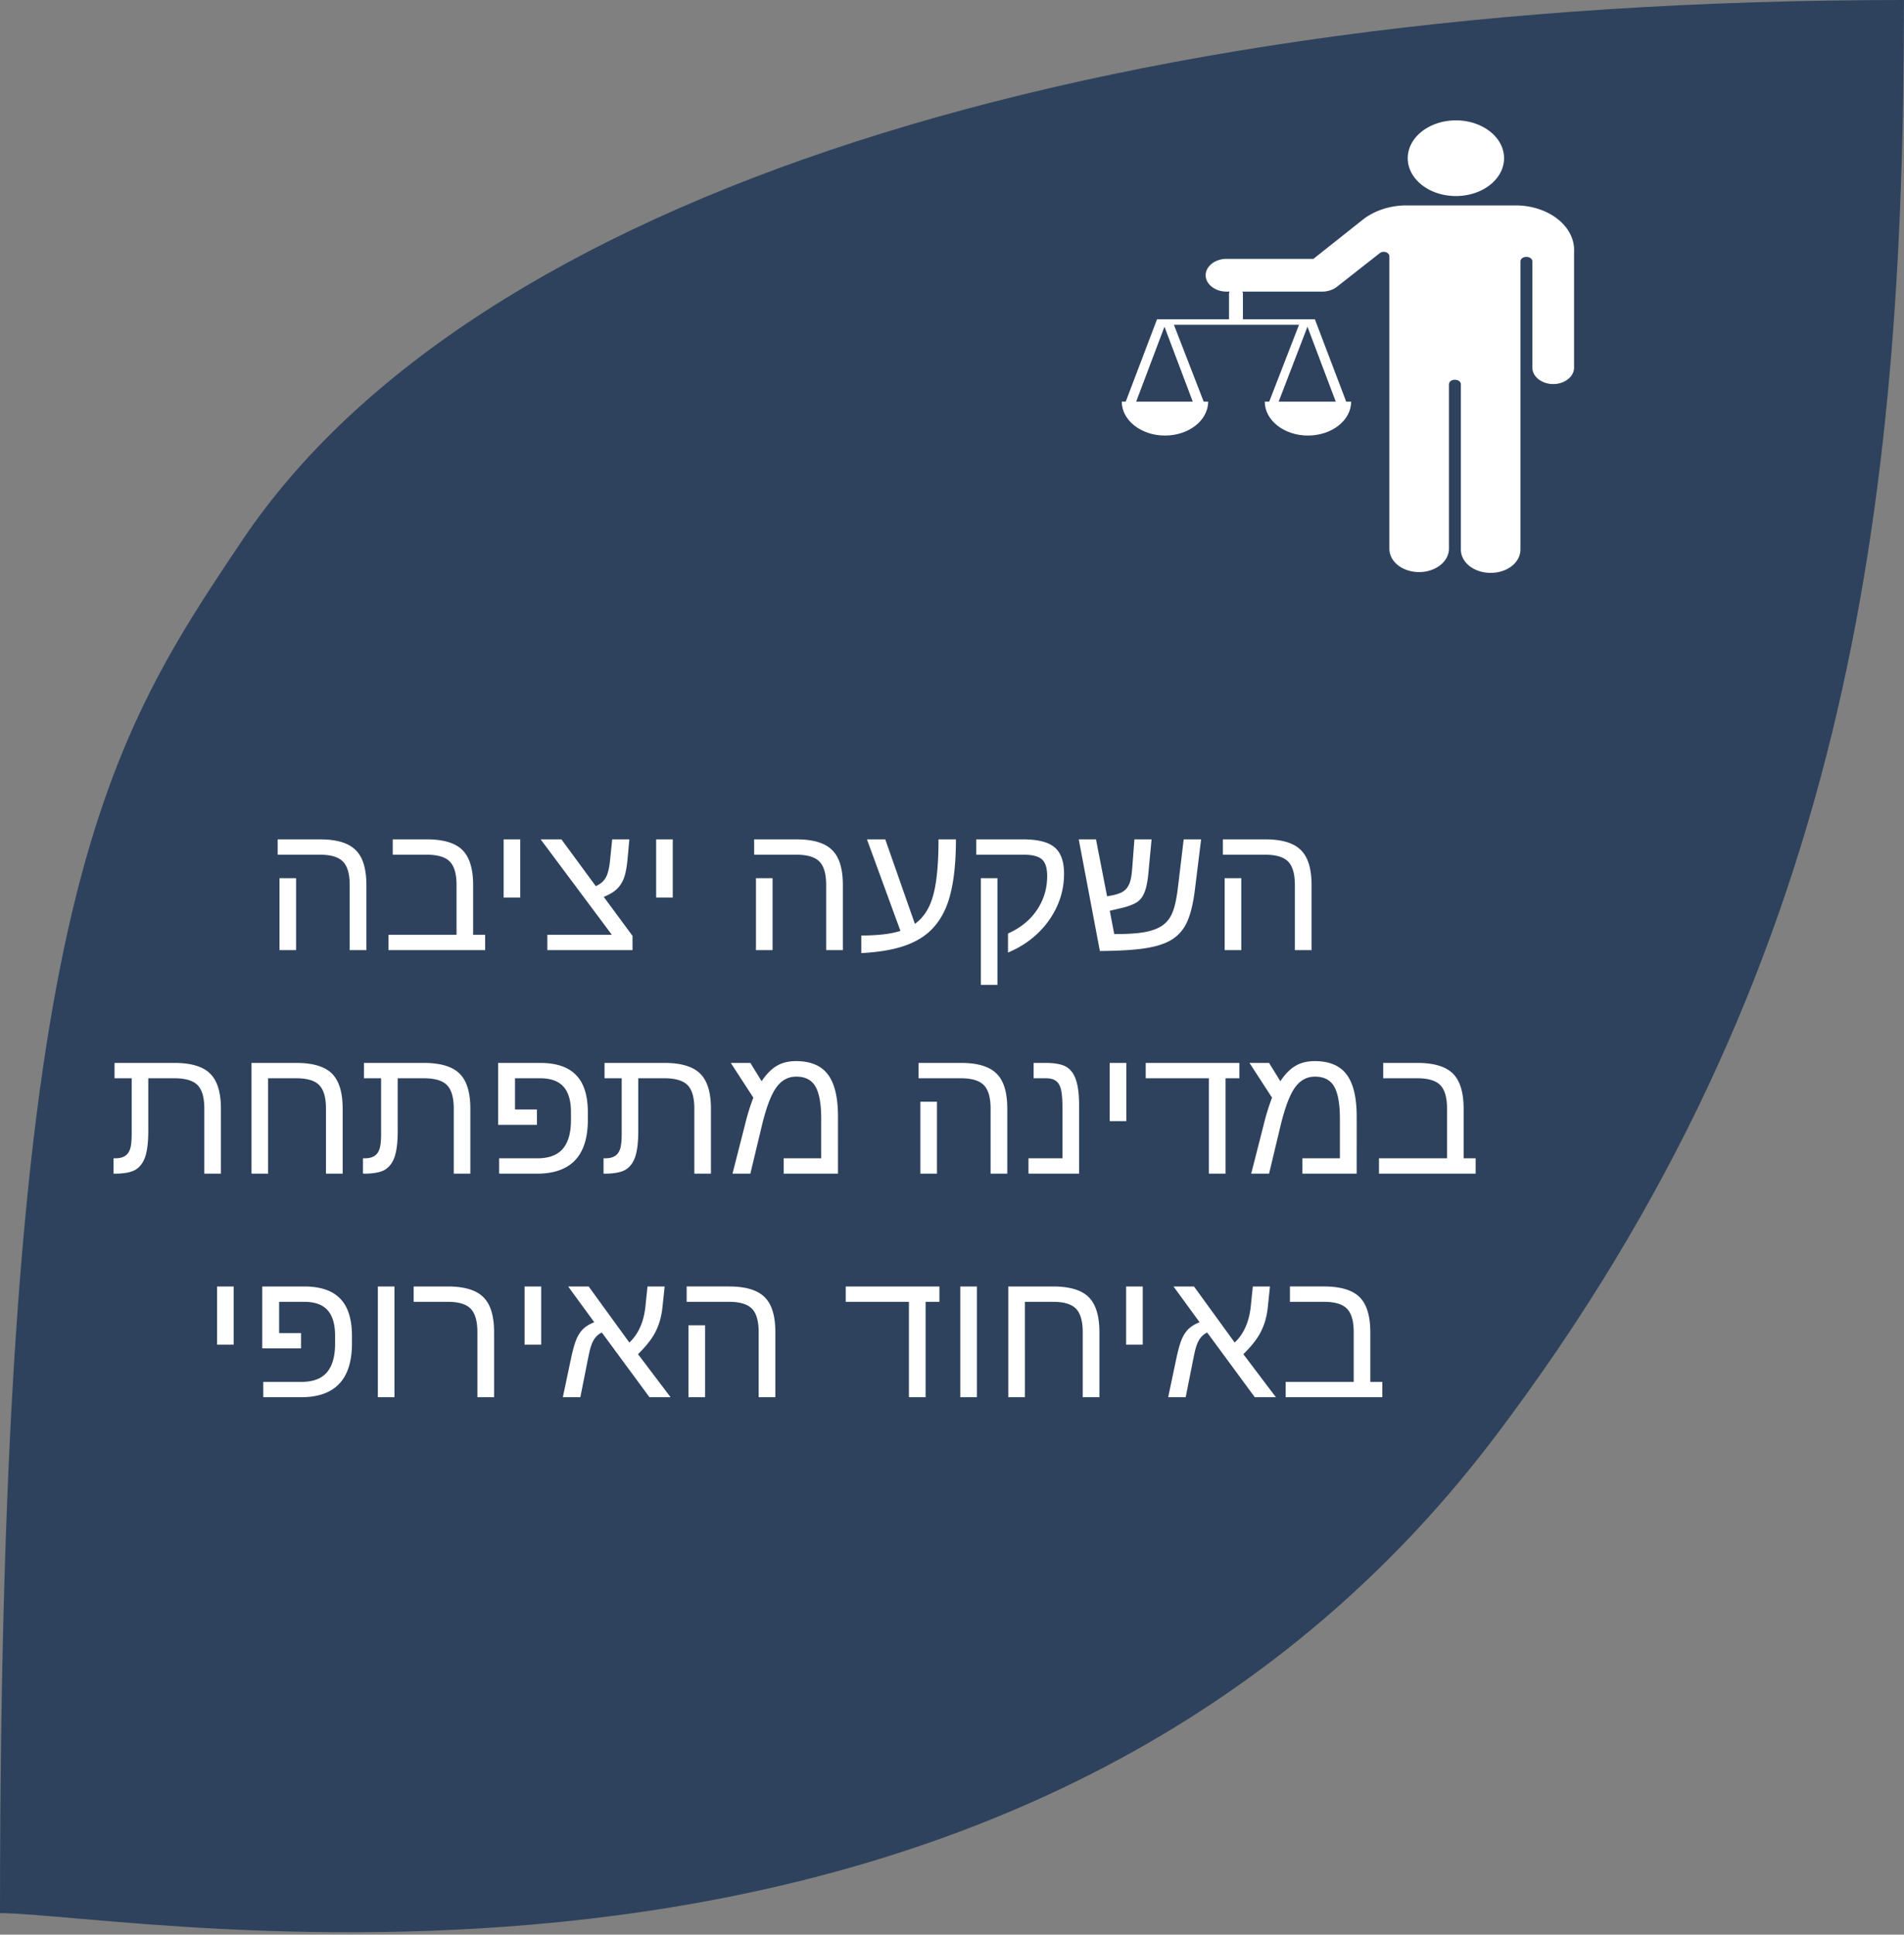 <svg xmlns="http://www.w3.org/2000/svg" width="443" height="450" fill="none" viewBox="0 0 443 450"><rect x="0" y="0" width="443" height="450" fill="#808080" stroke="none"/><path fill="#2E425D" d="M0 445.001C0 211.5 23.51 174.5 56.488 125.5 109.994 46 254.488 0 442.988 0c0 118.5-13.173 225.743-95 334-113 149.5-317 111.001-347.988 111.001Z"></path><path fill="#fff" d="M85.248 205.904V221h-3.885v-15.138c0-2.576-.525-4.395-1.574-5.459-1.036-1.064-2.835-1.596-5.396-1.596h-9.785v-3.569h9.848c2.575 0 4.654.364 6.235 1.092 1.582.713 2.737 1.854 3.465 3.422.728 1.554 1.092 3.604 1.092 6.152Zm-16.356-1.638V221h-3.864v-16.734h3.864Zm43.986 13.165V221H90.392v-3.569h15.831v-11.569c0-2.576-.525-4.395-1.575-5.459-1.036-1.064-2.835-1.596-5.396-1.596h-7.874v-3.569h7.916c3.863 0 6.628.826 8.293 2.477 1.666 1.652 2.499 4.382 2.499 8.189v11.527h2.792Zm8.168-22.193v13.542h-3.863v-13.542h3.863Zm26.119 22.445V221h-19.82v-3.569h15.012l-16.566-22.193h4.829l8 10.876c1.077-.462 1.861-1.141 2.351-2.037.49-.91.819-2.295.987-4.157l.483-4.682h3.989l-.42 4.598c-.182 1.932-.469 3.415-.861 4.451-.392 1.022-.944 1.869-1.658 2.541-.714.672-1.722 1.266-3.024 1.784l6.698 9.071Zm9.364-22.445v13.542h-3.863v-13.542h3.863Zm39.578 10.666V221h-3.884v-15.138c0-2.576-.525-4.395-1.575-5.459-1.036-1.064-2.835-1.596-5.396-1.596h-9.784v-3.569h9.847c2.575 0 4.654.364 6.236 1.092 1.581.713 2.736 1.854 3.464 3.422.728 1.554 1.092 3.604 1.092 6.152Zm-16.356-1.638V221h-3.863v-16.734h3.863Zm20.639 13.333c3.877 0 6.915-.357 9.112-1.071l-7.789-21.29h4.262l6.887 19.652c1.316-.938 2.372-2.19 3.17-3.758.812-1.582 1.4-3.653 1.764-6.215.378-2.562.567-5.788.567-9.679h4.052c0 6.467-.686 11.534-2.058 15.201-.923 2.436-2.218 4.451-3.884 6.047-1.666 1.582-3.814 2.799-6.446 3.653-2.617.84-5.83 1.358-9.637 1.554v-4.094Zm47.178-14.362c0 2.632-.532 5.13-1.595 7.496-1.064 2.365-2.569 4.486-4.515 6.362-1.945 1.861-4.255 3.352-6.928 4.472v-4.43c2.925-1.316 5.172-3.143 6.74-5.48 1.581-2.352 2.372-4.983 2.372-7.895 0-1.875-.413-3.17-1.239-3.884-.812-.714-2.218-1.071-4.22-1.071h-11.044v-3.569h10.876c3.457 0 5.914.623 7.37 1.868 1.455 1.232 2.183 3.276 2.183 6.131Zm-15.495 1.029v24.817h-3.863v-24.817h3.863Zm40.817 14.13c-.966.644-2.17 1.169-3.612 1.575-1.427.406-3.219.707-5.375.903-2.155.196-4.822.308-7.999.336l-4.913-25.972h4.01l2.582 13.248 1.533-.294c.84-.196 1.533-.448 2.079-.755.546-.322.98-.77 1.302-1.344.266-.448.468-1.001.608-1.659.14-.658.245-1.442.315-2.351l.525-6.845h3.99l-.651 6.887a39.541 39.541 0 0 1-.357 3.023c-.14.84-.308 1.519-.504 2.037-.35 1.049-.875 1.861-1.575 2.435-.7.56-1.862 1.057-3.485 1.491l-3.15.735 1.029 5.417h.504c2.814 0 5.067-.161 6.761-.483 1.694-.336 3.03-.854 4.01-1.554a6.436 6.436 0 0 0 1.659-1.764c.448-.699.826-1.623 1.134-2.771.308-1.148.566-2.625.776-4.43l1.323-11.023h4.052l-1.343 10.876c-.28 2.435-.644 4.444-1.092 6.026-.448 1.567-1.008 2.841-1.68 3.821a9.034 9.034 0 0 1-2.456 2.435Zm32.271-12.492V221h-3.885v-15.138c0-2.576-.525-4.395-1.574-5.459-1.036-1.064-2.835-1.596-5.396-1.596h-9.785v-3.569h9.848c2.575 0 4.654.364 6.235 1.092 1.582.713 2.737 1.854 3.465 3.422.728 1.554 1.092 3.604 1.092 6.152Zm-16.356-1.638V221h-3.864v-16.734h3.864ZM33.807 269.011c-.476 1.413-1.232 2.435-2.267 3.065-1.036.616-2.667.924-4.892.924h-.232v-3.569h.357c.966 0 1.736-.182 2.31-.546.56-.364.959-.917 1.197-1.659.238-.756.357-1.897.357-3.422v-12.997h-3.99v-3.569h13.92c3.864 0 6.636.826 8.315 2.477 1.68 1.638 2.52 4.368 2.52 8.189V273h-3.863v-15.138c0-2.576-.525-4.395-1.575-5.459-1.036-1.064-2.849-1.596-5.438-1.596H34.5v12.22c0 2.575-.231 4.57-.693 5.984Zm42.034-11.149c0-2.548-.518-4.36-1.553-5.438-1.022-1.078-2.82-1.617-5.396-1.617h-6.51V273H58.52v-25.762h10.414c3.863 0 6.627.826 8.293 2.477 1.666 1.652 2.499 4.382 2.499 8.189V273H75.84v-15.138Zm16 11.149c-.477 1.413-1.232 2.435-2.268 3.065-1.036.616-2.667.924-4.892.924h-.231v-3.569h.357c.965 0 1.735-.182 2.31-.546.56-.364.958-.917 1.196-1.659.238-.756.357-1.897.357-3.422v-12.997h-3.99v-3.569h13.921c3.863 0 6.635.826 8.315 2.477 1.679 1.638 2.519 4.368 2.519 8.189V273h-3.863v-15.138c0-2.576-.525-4.395-1.575-5.459-1.036-1.064-2.848-1.596-5.438-1.596h-6.026v12.22c0 2.575-.23 4.57-.693 5.984Zm41.005-10.33c0-2.646-.581-4.619-1.743-5.921-1.162-1.302-2.988-1.953-5.48-1.953h-5.795v7.265h5.102v3.569h-9.028v-14.403h9.763c3.751 0 6.537.938 8.356 2.813 1.834 1.862 2.751 4.766 2.751 8.714v1.721c0 8.343-3.947 12.514-11.842 12.514h-8.797v-3.569h8.902c2.66 0 4.626-.735 5.9-2.205 1.274-1.484 1.911-3.716 1.911-6.698v-1.847Zm14.97 10.33c-.476 1.413-1.232 2.435-2.268 3.065-1.035.616-2.666.924-4.892.924h-.231v-3.569h.357c.966 0 1.736-.182 2.31-.546.56-.364.959-.917 1.197-1.659.238-.756.357-1.897.357-3.422v-12.997h-3.99v-3.569h13.921c3.863 0 6.634.826 8.314 2.477 1.68 1.638 2.52 4.368 2.52 8.189V273h-3.864v-15.138c0-2.576-.525-4.395-1.574-5.459-1.036-1.064-2.849-1.596-5.438-1.596h-6.026v12.22c0 2.575-.231 4.57-.693 5.984Zm37.394-22.193c3.387 0 5.858 1.036 7.412 3.107 1.567 2.058 2.351 5.333 2.351 9.826V273h-12.64v-3.569h8.735v-9.197c0-3.429-.441-5.921-1.323-7.474-.882-1.554-2.379-2.331-4.493-2.331-1.89 0-3.443.854-4.661 2.562-1.232 1.735-2.359 4.752-3.381 9.049L174.586 273h-4.157l2.876-11.275c.322-1.316.651-2.505.987-3.569a46.05 46.05 0 0 1 .987-2.835l-5.249-8.083h4.556l2.624 4.262c1.092-1.652 2.261-2.841 3.507-3.569 1.246-.742 2.743-1.113 4.493-1.113Zm49.152 11.086V273h-3.884v-15.138c0-2.576-.525-4.395-1.575-5.459-1.036-1.064-2.835-1.596-5.396-1.596h-9.784v-3.569h9.847c2.575 0 4.654.364 6.236 1.092 1.581.713 2.736 1.854 3.464 3.422.728 1.554 1.092 3.604 1.092 6.152Zm-16.356-1.638V273h-3.863v-16.734h3.863Zm33.069.945V273h-11.779v-3.569h7.915v-11.128c0-2.268-.112-3.871-.336-4.808-.223-.966-.615-1.652-1.175-2.058-.546-.42-1.337-.63-2.373-.63h-2.834v-3.569h2.708c2.24 0 3.877.308 4.913.924 1.036.63 1.785 1.658 2.247 3.086.476 1.414.714 3.401.714 5.963Zm10.981-9.973v13.542h-3.864v-13.542h3.864Zm23.095 3.569V273h-3.884v-22.193H266.57v-3.569h21.794v3.569h-3.213Zm20.745-3.989c3.387 0 5.857 1.036 7.411 3.107 1.568 2.058 2.352 5.333 2.352 9.826V273h-12.64v-3.569h8.734v-9.197c0-3.429-.441-5.921-1.322-7.474-.882-1.554-2.38-2.331-4.493-2.331-1.89 0-3.444.854-4.662 2.562-1.231 1.735-2.358 4.752-3.38 9.049L295.271 273h-4.157l2.877-11.275c.322-1.316.651-2.505.987-3.569.335-1.064.664-2.009.986-2.835l-5.249-8.083h4.556l2.625 4.262c1.092-1.652 2.261-2.841 3.506-3.569 1.246-.742 2.744-1.113 4.494-1.113Zm37.436 22.613V273h-22.487v-3.569h15.831v-11.569c0-2.576-.525-4.395-1.575-5.459-1.036-1.064-2.834-1.596-5.396-1.596h-7.873v-3.569h7.915c3.863 0 6.628.826 8.294 2.477 1.665 1.652 2.498 4.382 2.498 8.189v11.527h2.793Zm-288.97 29.807v13.542H50.5v-13.542h3.863Zm23.6 11.443c0-2.646-.581-4.619-1.743-5.921-1.161-1.302-2.988-1.953-5.48-1.953h-5.795v7.265h5.102v3.569h-9.028v-14.403h9.763c3.752 0 6.537.938 8.357 2.813 1.833 1.862 2.75 4.766 2.75 8.714v1.721c0 8.343-3.947 12.514-11.842 12.514H61.25v-3.569h8.902c2.66 0 4.627-.735 5.9-2.205 1.274-1.484 1.91-3.716 1.91-6.698v-1.847Zm13.815-11.443V325h-3.863v-25.762h3.863Zm23.18 10.666V325h-3.884v-15.138c0-2.548-.518-4.36-1.554-5.438-1.022-1.078-2.82-1.617-5.396-1.617h-7.874v-3.569h7.916c2.576 0 4.654.364 6.236 1.092 1.582.713 2.736 1.854 3.464 3.422.728 1.554 1.092 3.604 1.092 6.152Zm10.96-10.666v13.542h-3.863v-13.542h3.863Zm10.792 17.301-1.68 8.461h-4.073l1.764-8.377c.504-2.408.966-4.102 1.385-5.081.42-.994.945-1.799 1.575-2.415.644-.616 1.505-1.141 2.583-1.575l-6.068-8.314h4.766l9.469 13.038c1.05-.979 1.883-2.162 2.499-3.548.63-1.4 1.043-3.002 1.238-4.808l.483-4.682h3.99l-.483 4.598c-.154 1.54-.434 2.89-.84 4.052-.28.798-.616 1.561-1.008 2.289a15.678 15.678 0 0 1-1.512 2.225c-.602.77-1.385 1.631-2.351 2.583L156.025 325h-4.913l-11.086-15.054c-1.119.546-1.917 1.491-2.393 2.834-.14.35-.287.84-.441 1.47-.14.63-.301 1.393-.483 2.289Zm43.693-6.635V325h-3.884v-15.138c0-2.576-.525-4.395-1.575-5.459-1.036-1.064-2.835-1.596-5.396-1.596h-9.784v-3.569h9.847c2.575 0 4.654.364 6.236 1.092 1.581.713 2.736 1.854 3.464 3.422.728 1.554 1.092 3.604 1.092 6.152Zm-16.356-1.638V325h-3.863v-16.734h3.863Zm51.314-5.459V325h-3.884v-22.193h-14.697v-3.569h21.794v3.569h-3.213Zm11.926-3.569V325h-3.863v-25.762h3.863Zm24.629 10.624c0-2.548-.518-4.36-1.554-5.438-1.022-1.078-2.821-1.617-5.396-1.617h-6.509V325h-3.863v-25.762h10.414c3.863 0 6.628.826 8.293 2.477 1.666 1.652 2.499 4.382 2.499 8.189V325h-3.884v-15.138Zm13.962-10.624v13.542h-3.863v-13.542h3.863Zm11.674 17.301-1.68 8.461h-4.073l1.764-8.377c.503-2.408.965-4.102 1.385-5.081.42-.994.945-1.799 1.575-2.415.644-.616 1.505-1.141 2.582-1.575l-6.067-8.314h4.766l9.469 13.038c1.05-.979 1.883-2.162 2.499-3.548.629-1.4 1.042-3.002 1.238-4.808l.483-4.682h3.989l-.482 4.598c-.154 1.54-.434 2.89-.84 4.052-.28.798-.616 1.561-1.008 2.289a15.678 15.678 0 0 1-1.512 2.225c-.602.77-1.386 1.631-2.351 2.583L296.867 325h-4.913l-11.086-15.054c-1.12.546-1.917 1.491-2.393 2.834-.14.35-.287.84-.441 1.47-.14.63-.301 1.393-.483 2.289Zm44.071 4.892V325h-22.487v-3.569h15.831v-11.569c0-2.576-.525-4.395-1.575-5.459-1.036-1.064-2.834-1.596-5.396-1.596h-7.873v-3.569h7.915c3.863 0 6.628.826 8.294 2.477 1.665 1.652 2.498 4.382 2.498 8.189v11.527h2.793Zm17.121-275.829c6.188 0 11.205-3.94 11.205-8.8 0-4.862-5.017-8.802-11.205-8.802s-11.205 3.94-11.205 8.801c0 4.86 5.017 8.801 11.205 8.801Zm13.862 2.178h-25.414c-3.581 0-7.162 1.088-9.934 3.175L305.59 60.21h-20.216c-2.657 0-4.852 1.724-4.852 3.81 0 2.088 2.195 3.812 4.852 3.812h22.295c1.271 0 2.541-.454 3.35-1.09l9.935-7.802c.231-.182.577-.363.924-.363.808 0 1.386.454 1.386 1.089v67.959c0 3.084 3.119 5.444 6.931 5.444s6.931-2.45 6.931-5.444V89.426c0-.635.578-1.089 1.386-1.089.809 0 1.386.454 1.386 1.09v38.379c0 3.085 3.119 5.444 6.931 5.444 3.928 0 6.931-2.45 6.931-5.444v-66.96c0-.636.578-1.09 1.387-1.09.808 0 1.386.454 1.386 1.09v24.679c0 2.086 2.195 3.81 4.852 3.81 2.656 0 4.851-1.724 4.851-3.81V58.668c.347-5.989-5.891-10.888-13.631-10.888Z"></path><path fill="#fff" d="m313.214 93.418-7.278-19.144h-16.75v-5.989c0-.635-.808-1.27-1.617-1.27-.809 0-1.617.635-1.617 1.27v5.989h-16.75l-7.278 19.144H261c0 4.355 4.505 7.894 10.05 7.894 5.545 0 10.05-3.538 10.05-7.894h-1.04l-6.931-17.874h29.111l-6.931 17.874h-1.04c0 4.355 4.505 7.894 10.05 7.894 5.545 0 10.05-3.538 10.05-7.894h-1.155Zm-35.695 0H264.35l6.584-17.42 6.585 17.42Zm19.984 0 6.7-17.42 6.585 17.42h-13.285Z"></path></svg>